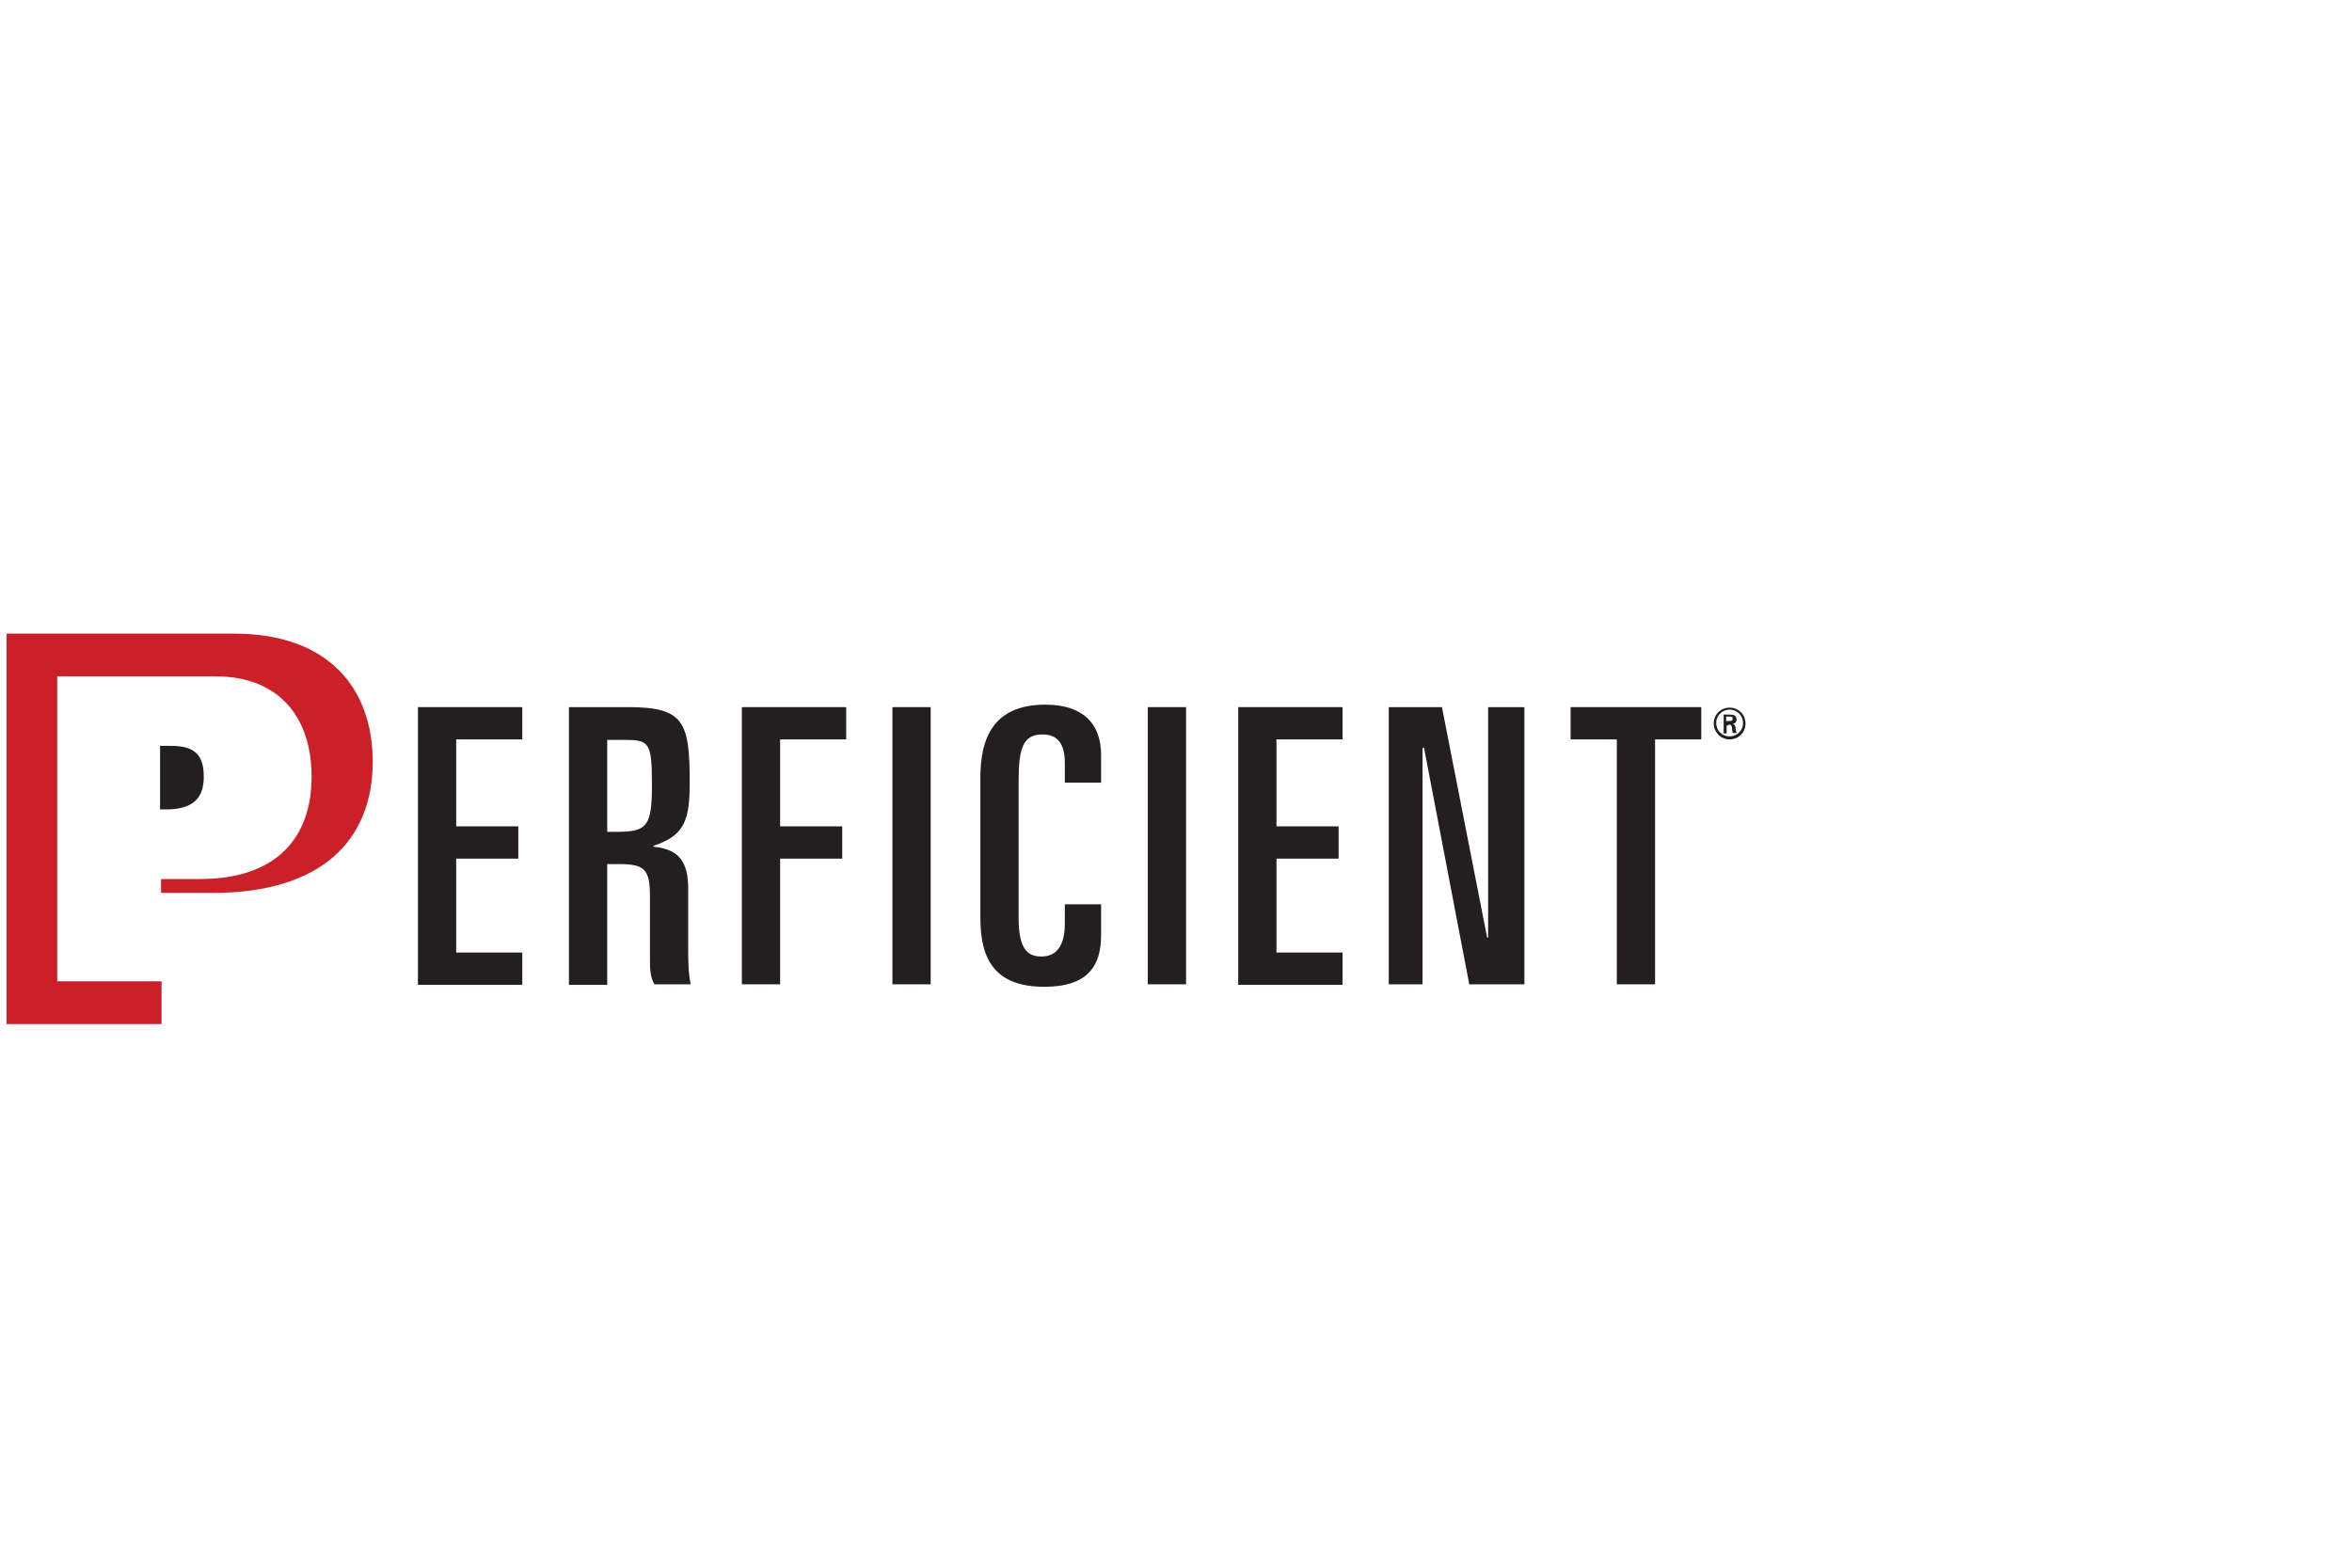 <svg width="360" height="240" viewBox="0 0 360 240" fill="none" xmlns="http://www.w3.org/2000/svg">
<path d="M63.969 108.255H79.939V113.198H69.825V126.507H79.331V131.45H69.825V145.823H79.939V150.766H63.969V108.255Z" fill="#231F20"/>
<path d="M87.01 108.255H96.136C104.729 108.255 105.566 110.537 105.566 119.814C105.566 125.518 104.805 127.952 100.014 129.473V129.625C104.045 130.005 105.337 132.058 105.337 136.089V145.291C105.337 146.812 105.337 148.941 105.718 150.69H100.166C99.558 149.625 99.482 148.561 99.482 146.888V137.306C99.482 133.275 98.797 132.286 94.919 132.286H92.942V150.766H87.086V108.255H87.01ZM92.942 127.343H94.463C99.101 127.343 99.786 126.431 99.786 120.119C99.786 113.807 99.406 113.274 95.755 113.274H92.942V127.343Z" fill="#231F20"/>
<path d="M113.551 108.255H129.521V113.198H119.407V126.507H128.913V131.45H119.407V150.69H113.551V108.255Z" fill="#231F20"/>
<path d="M136.594 108.255H142.449V150.69H136.594V108.255Z" fill="#231F20"/>
<path d="M150.055 119.054C150.055 113.122 151.956 107.875 160.017 107.875C165.797 107.875 168.534 110.841 168.534 115.556V119.814H162.983V116.849C162.983 114.111 162.07 112.438 159.561 112.438C156.519 112.438 155.91 114.643 155.91 119.738V140.576C155.91 145.595 157.507 146.431 159.409 146.431C161.614 146.431 162.983 144.91 162.983 141.412V138.446H168.534V143.161C168.534 147.648 166.709 151.07 159.865 151.07C152.488 151.07 150.055 147.116 150.055 140.576V119.054Z" fill="#231F20"/>
<path d="M175.684 108.255H181.539V150.69H175.684V108.255Z" fill="#231F20"/>
<path d="M189.523 108.255H205.494V113.198H195.379V126.507H204.885V131.45H195.379V145.823H205.494V150.766H189.523V108.255Z" fill="#231F20"/>
<path d="M212.566 108.255H220.704L227.624 143.542H227.776V108.255H233.328V150.69H224.886L217.966 114.491H217.738V150.69H212.566V108.255Z" fill="#231F20"/>
<path d="M240.4 108.255H260.401V113.198H253.329V150.69H247.473V113.198H240.4V108.255Z" fill="#231F20"/>
<path d="M1 156.85V97H35.83C50.279 97 57.048 105.365 57.048 116.62C57.048 128.56 49.291 136.697 32.56 136.697H24.651V134.568H30.659C42.294 134.568 47.694 128.256 47.694 118.902C47.694 110.08 42.979 103.54 32.94 103.54H8.757V150.234H24.727V156.774H1V156.85Z" fill="#CB2027"/>
<path d="M24.498 123.921V114.187H26.247C29.821 114.187 31.19 115.632 31.19 118.902C31.19 122.172 29.593 123.921 25.335 123.921H24.498Z" fill="#231F20"/>
<path d="M264.736 113.198C266.105 113.198 267.17 112.134 267.17 110.765C267.17 109.396 266.105 108.331 264.736 108.331C263.367 108.331 262.303 109.396 262.303 110.765C262.303 112.058 263.367 113.198 264.736 113.198ZM264.736 112.742C263.596 112.742 262.683 111.829 262.683 110.689C262.683 109.548 263.596 108.635 264.736 108.635C265.877 108.635 266.79 109.548 266.79 110.689C266.79 111.829 265.877 112.742 264.736 112.742ZM264.584 110.917C264.736 110.917 264.888 110.917 264.964 111.069C265.117 111.221 265.117 111.449 265.117 111.677C265.117 111.829 265.193 112.058 265.193 112.21H265.801C265.725 111.981 265.649 111.677 265.649 111.373C265.573 111.069 265.573 110.917 265.193 110.841C265.573 110.765 265.801 110.537 265.801 110.156C265.801 109.472 265.269 109.396 264.736 109.396H263.824V112.286H264.28V111.069H264.584V110.917ZM264.204 110.461V109.7H264.736C265.117 109.7 265.193 109.776 265.193 110.004C265.193 110.232 265.117 110.384 264.66 110.384H264.204V110.461Z" fill="#231F20"/>
</svg>
